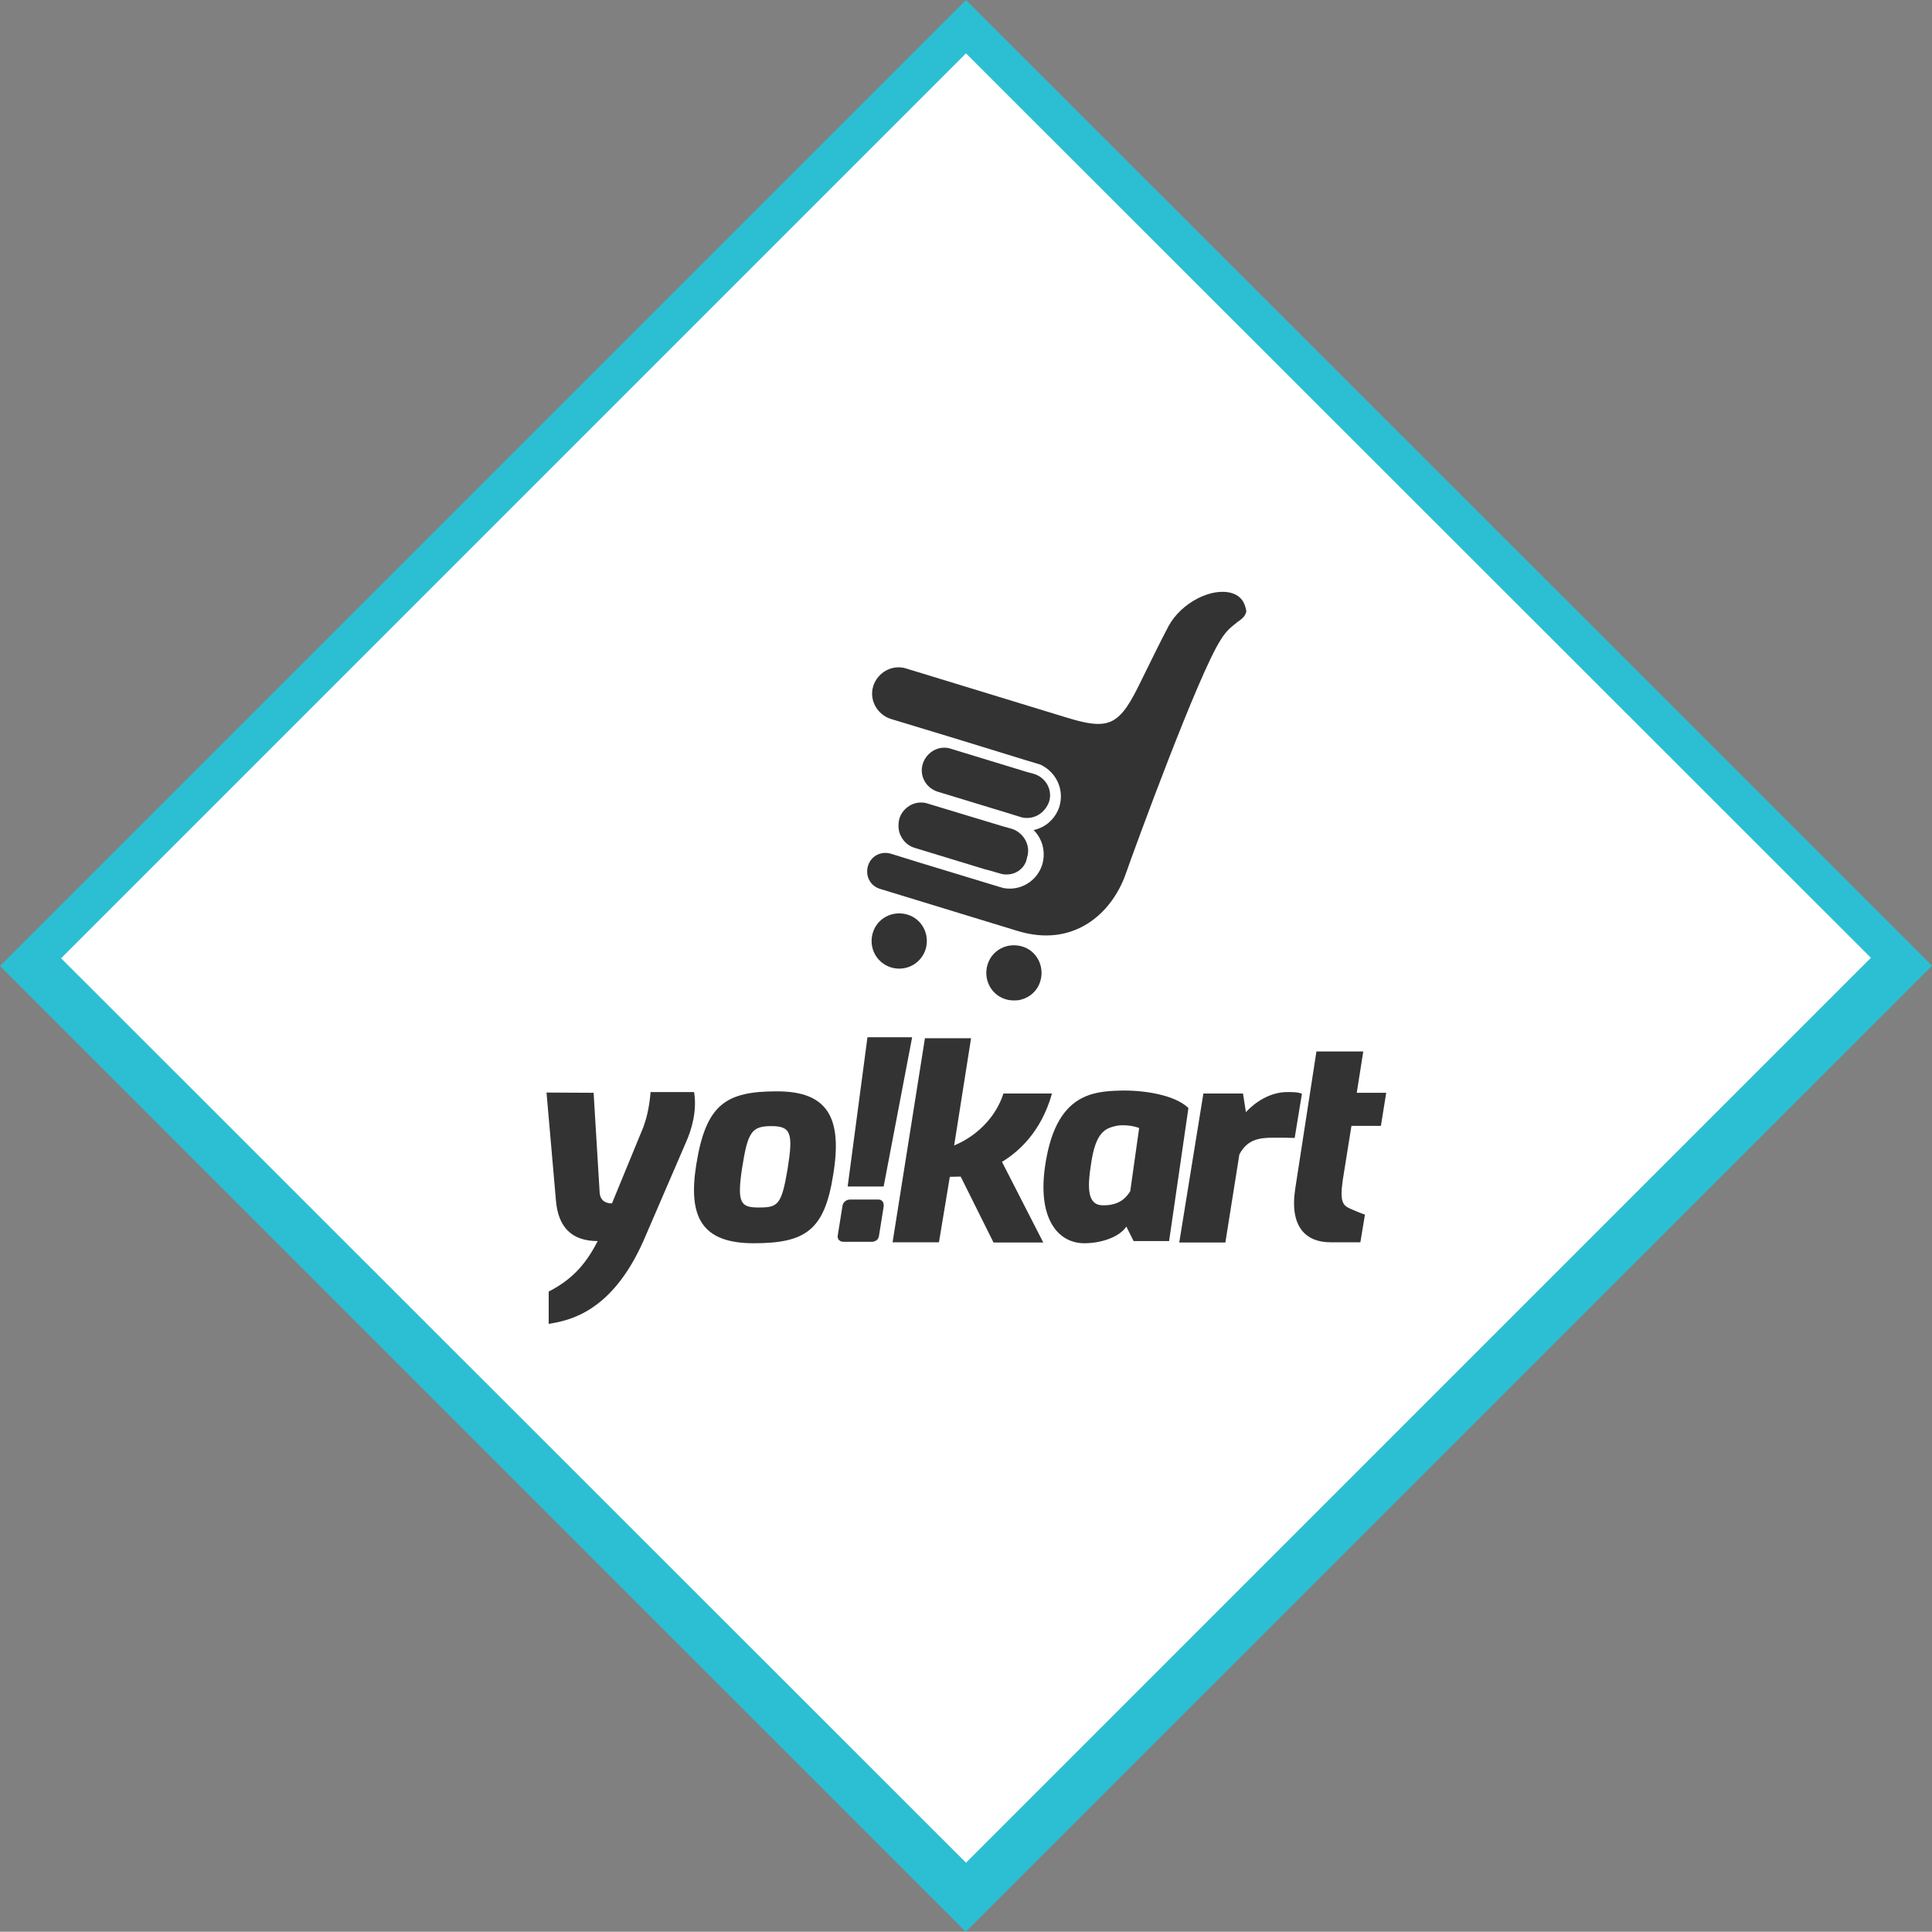 <svg xmlns="http://www.w3.org/2000/svg" width="595.279" height="595.206" viewBox="600 123.379 595.279 595.206">
  <rect x="600" y="123.379" width="595.279" height="595.206" fill="#808080" stroke="none"/>
  <path fill="#2CBFD3" d="M600 421.02l297.64-297.641 297.64 297.566-297.714 297.64"/>
  <path fill="#FFF" d="M618.825 418.639L897.64 139.824l278.814 278.665L897.64 697.304"/>
  <g fill="#333">
    <path d="M782.9 460.085l1.86 30.731c.223 3.125 2.753 3.348 3.795 3.348l9.673-23.513c.894-2.456 1.786-5.655 2.232-10.79h13.394c.968 5.729-.744 11.608-2.529 15.552l-13.097 30.359c-9.896 22.249-23.142 24.481-29.169 25.522v-9.971c7.888-4.019 11.832-9.227 15.105-15.552-8.185 0-12.203-4.465-12.873-12.501l-2.901-33.261 14.51.076zm56.551-.446c15.626 0 20.165 8.185 17.263 25.745-2.679 16.966-8.408 21.059-24.48 21.059-15.85 0-20.314-7.888-17.71-24.184 2.976-18.825 9.301-22.62 24.927-22.62m-5.655 35.791c5.878 0 6.994-.744 8.854-11.757 1.786-11.087 1.116-13.319-4.985-13.319-6.176 0-7.292 1.86-9.078 13.319-1.562 10.566-.222 11.757 5.209 11.757m25.746-.224c.074-1.19.967-2.232 2.455-2.232h8.632c1.19 0 1.786.894 1.637 2.232l-1.414 8.78c-.074 1.19-.967 2.01-2.307 2.01h-8.631c-1.116 0-2.01-.744-1.786-2.01l1.414-8.78zm7.739-52.235h13.766l-8.78 45.985H861.18l6.101-45.985zm56.849 17.337h-14.957c-2.455 7.739-8.78 13.395-15.18 15.998l5.209-33.038H884.99l-9.972 62.877h14.287l3.349-20.165 3.349-.074 10.119 20.313h15.329l-12.725-24.853c4.912-2.976 12.055-9.078 15.404-21.058"/>
    <path d="M944.965 459.415c6.771-.224 16.816 1.116 21.206 5.357l-5.952 41h-10.938l-2.232-4.465c-2.232 3.349-7.962 5.135-12.947 5.135-8.558 0-15.18-8.408-11.608-26.639 3.645-19.048 14.063-20.164 22.471-20.388m-5.06 35.345c4.316 0 6.623-1.637 8.334-4.315l2.753-19.496c-1.785-.744-4.985-1.116-7.068-.669-3.349.744-6.325 1.86-7.739 11.607-1.192 7.59-1.192 12.873 3.72 12.873m30.88-34.452h12.203l.893 5.729c2.902-3.125 7.516-6.176 12.725-6.176 1.785 0 3.348 0 4.538.521l-2.231 13.616c-1.191-.074-4.093-.074-6.623-.074-4.315 0-7.962.521-10.417 5.135l-4.316 27.159h-14.212l7.44-45.91zm34.824-12.948h14.436l-2.009 12.725h9.078l-1.637 10.194h-9.078l-2.679 16.742c-.968 6.771.074 7.738 2.307 8.78 0 0 4.093 1.786 4.539 1.786l-1.414 8.557h-9.227c-7.293 0-12.65-4.465-10.864-16.37l6.548-42.414zm-26.043-141.23c-6.177-1.86-15.552 2.902-19.496 10.12-2.901 5.506-5.208 10.343-7.068 14.063-3.646 7.516-5.953 12.204-9.228 14.51-4.241 3.125-10.193 1.19-18.603-1.414l-45.985-14.063c-4.241-1.339-8.78 1.191-10.119 5.432-1.34 4.241 1.19 8.78 5.432 10.12l20.09 6.102 21.281 6.548 4.688 1.414c4.763 2.232 7.441 7.516 5.879 12.873-1.19 3.795-4.316 6.548-7.962 7.292 2.679 2.679 3.795 6.623 2.679 10.566-1.563 5.208-6.846 8.333-12.055 7.292l-.967-.298h-.075l-2.901-.893-21.803-6.623-8.854-2.753c-3.125-.893-6.176.744-7.068 3.795-.894 3.125.744 6.176 3.795 7.068l42.339 12.948c17.04 5.208 28.945-5.135 33.336-17.71 2.753-7.888 22.472-61.76 29.243-72.029 1.86-3.125 3.795-4.315 5.208-5.506 1.34-.968 2.232-1.563 2.679-3.2-.224-1.115-.596-4.463-4.465-5.654m-94.353 109.681c-1.414 4.539-6.102 6.995-10.641 5.655-4.539-1.414-6.994-6.102-5.655-10.641 1.34-4.539 6.103-6.994 10.641-5.655 4.539 1.34 6.995 6.101 5.655 10.641m35.345 9.822c-.967 3.349-3.795 5.507-6.994 5.953-1.19.074-2.456.074-3.646-.298-4.539-1.34-6.994-6.102-5.655-10.641 1.34-4.539 6.102-6.994 10.641-5.655 4.538 1.265 6.994 6.176 5.654 10.641"/>
    <path d="M910.141 392.818c-.744 0-1.34-.074-2.009-.297l-3.349-.967-1.19-.298-21.729-6.623c-1.785-.521-3.348-1.786-4.241-3.571-.893-1.563-.967-3.572-.521-5.432.893-2.902 3.646-4.985 6.622-4.985.744 0 1.414.074 2.01.297l23.364 7.069 2.679.744c3.646 1.191 5.879 5.134 4.688 8.781-.52 3.273-3.273 5.282-6.324 5.282m6.325-17.412c-.744 0-1.34-.075-2.01-.298l-3.125-.967-.968-.297-21.504-6.548c-3.646-1.19-5.655-4.985-4.539-8.557.893-2.902 3.646-4.985 6.548-4.985.744 0 1.34.074 2.009.297l23.142 7.069 2.679.744c3.646 1.191 5.655 4.986 4.539 8.558-1.117 3.05-3.795 4.984-6.771 4.984"/>
  </g>
</svg>
